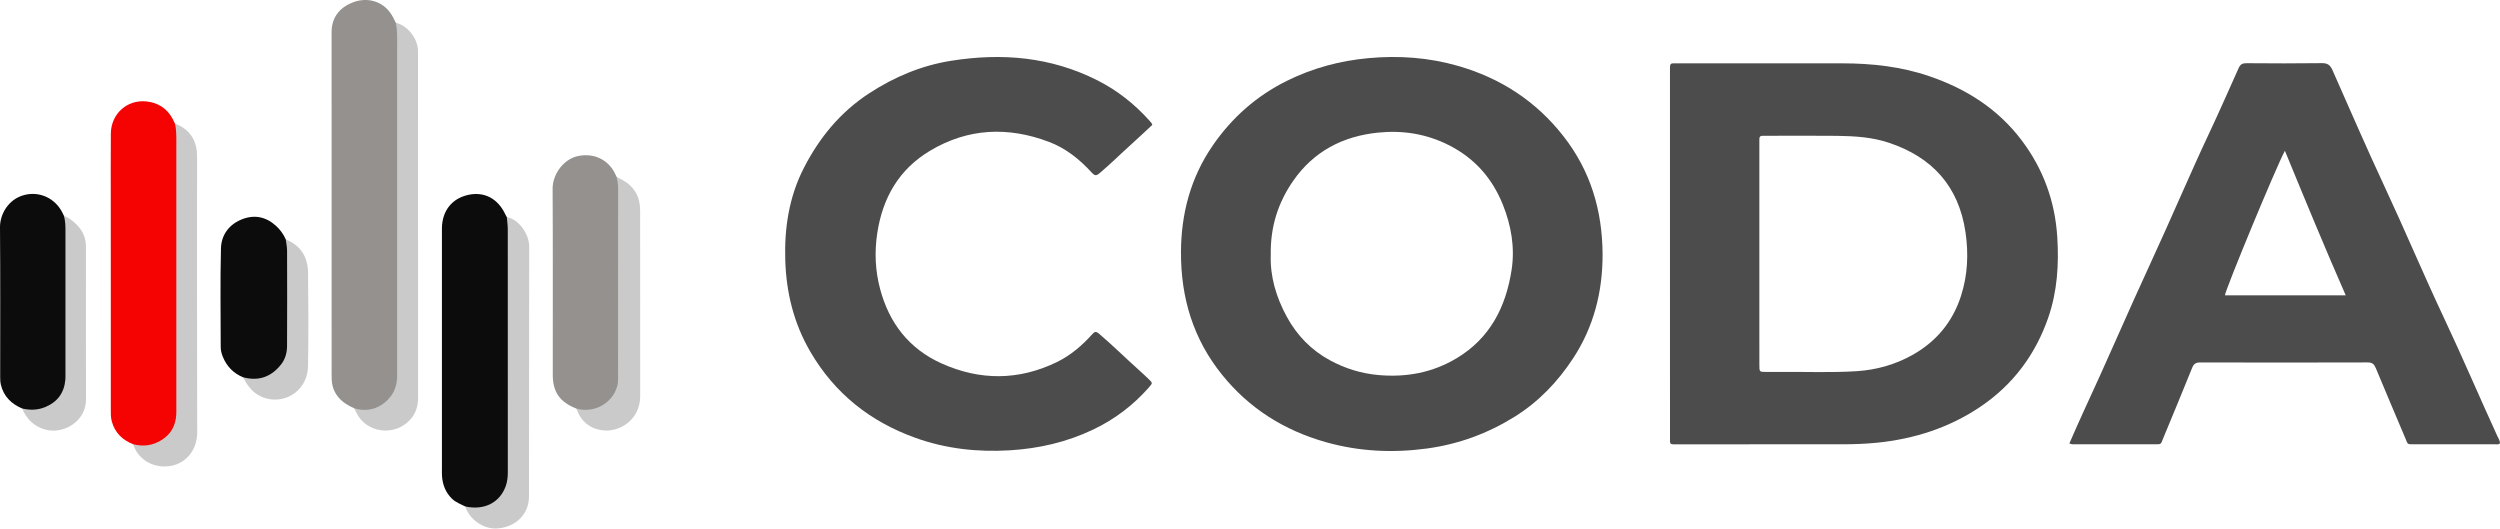 <?xml version="1.0" encoding="UTF-8"?>
<svg id="Layer_1" data-name="Layer 1" xmlns="http://www.w3.org/2000/svg" viewBox="0 0 1278.96 270.38">
  <defs>
    <style>
      .cls-1 {
        fill: #f50303;
      }

      .cls-2 {
        fill: #cacaca;
      }

      .cls-3 {
        fill: #0c0c0c;
      }

      .cls-4 {
        fill: #94918f;
      }

      .cls-5 {
        fill: #4c4c4c;
      }
    </style>
  </defs>
  <path class="cls-5" d="M589.5,63.88c-3.55,3.3-7.12,6.69-10.78,9.98-5.45,4.89-10.63,10.08-16.25,14.79-1.69,1.42-2.52,1.21-3.91-.31-6.2-6.8-13.32-12.52-21.97-15.78-20.9-7.88-41.34-7.05-60.78,4.55-15.95,9.52-24.28,24.13-27.02,42.18-1.45,9.6-1.05,19.14,1.46,28.55,4.66,17.49,14.84,30.62,31.43,38.08,19.62,8.82,39.41,8.8,58.9-.64,7.01-3.39,12.89-8.41,18.09-14.18,1.2-1.34,1.89-1.81,3.57-.39,6.75,5.72,13.02,11.96,19.61,17.85,1.98,1.77,3.91,3.59,5.83,5.42,2.02,1.92,2.05,1.98,.13,4.17-8.03,9.11-17.47,16.31-28.48,21.57-13.54,6.46-27.76,9.74-42.68,10.65-16.6,1-32.84-.78-48.46-6.42-22.98-8.3-41.11-22.56-53.6-43.96-8.52-14.59-12.34-30.23-12.86-46.89-.51-16.42,1.94-32.35,9.44-47.04,7.9-15.49,18.66-28.66,33.49-38.33,12.9-8.41,26.72-14.22,41.89-16.63,25.93-4.13,51.04-2.05,74.88,10.01,10.19,5.15,18.9,12.05,26.5,20.48,.42,.47,.83,.95,1.21,1.45,.16,.17,.2,.43,.36,.84Z"/>
  <path class="cls-5" d="M1052.47,121.29c-1.15-18.24-7.09-34.69-18.11-49.36-12.21-16.25-28.52-26.52-47.45-32.98-14.37-4.91-29.28-6.52-44.38-6.55-28.05-.05-56.09-.01-84.14-.01-4.3,0-4.06-.4-4.06,4.12v93.26c0,31.09-.01,62.17,.01,93.26,0,4.75-.51,4.27,4.22,4.27,27.79,.01,55.59,.03,83.38-.01,6.06,0,12.11-.18,18.16-.79,19.19-1.92,37.09-7.65,53.09-18.46,16.63-11.23,28.13-26.64,34.68-45.6,4.61-13.34,5.48-27.17,4.6-41.15Zm-49.25,30.1c-4.31,13.34-12.62,23.35-24.86,30.21-8.87,4.97-18.4,7.63-28.46,8.29-12.99,.84-26.01,.26-39.01,.39-2.53,.03-5.05,.03-7.58,0-3.21-.04-3.23-.05-3.24-3.42-.02-4.93-.01-9.85-.01-14.78,0-14.16,0-28.31,0-42.45v-55.7c0-.88,.03-1.77,0-2.65-.05-1.26,.49-1.88,1.79-1.81,.76,.04,1.51,0,2.27,0,11.87,0,23.74-.11,35.61,.03,8.97,.11,17.9,.64,26.54,3.51,22.28,7.42,35.8,22.33,39.25,45.81,1.61,10.99,1.14,21.9-2.31,32.57Z"/>
  <path class="cls-5" d="M799.84,69.69c-14.06-17.99-32.16-29.7-53.86-35.95-14.94-4.31-30.24-5.42-45.75-4.01-14.74,1.34-28.73,5.09-42.02,11.7-15.53,7.72-28.06,18.86-37.8,33.02-11.28,16.4-16.2,34.87-16.24,54.7-.05,23.22,6.23,44.23,21,62.55,13.98,17.35,31.91,28.51,53.09,34.5,16.96,4.79,34.28,5.63,51.79,3.25,16.16-2.2,31.06-7.69,44.84-16.27,12.22-7.6,21.97-17.83,29.82-29.75,10.64-16.18,15.22-34.22,15.15-53.52-.16-22.24-6.12-42.45-20.02-60.22Zm-26.54,68.45c-2.92,18.94-11.05,34.86-28,45.06-12.41,7.47-26.01,9.99-40.39,8.64-8.67-.81-16.83-3.36-24.45-7.48-9.58-5.18-16.93-12.73-22.13-22.27-5.47-10.03-8.62-20.71-8.23-31.65-.27-14.3,3.71-26.76,11.49-37.95,10.48-15.08,25.36-22.79,43.31-24.64,12.65-1.3,24.85,.59,36.39,6.45,13.13,6.67,22.16,16.93,27.56,30.44,4.28,10.72,6.22,21.9,4.45,33.4Z"/>
  <path class="cls-5" d="M1277.54,222.95c-9.14-19.96-17.75-40.15-27.11-60.02-10.49-22.25-20.01-44.95-30.42-67.25-9.23-19.78-17.91-39.82-26.75-59.79-1.1-2.5-2.43-3.63-5.35-3.59-12.89,.18-25.77,.13-38.66,.03-2.07-.02-3.14,.59-4,2.51-4.91,10.93-9.72,21.9-14.82,32.75-10.31,21.92-19.71,44.25-29.89,66.24-11.88,25.65-22.95,51.66-34.89,77.28-2.39,5.13-4.6,10.35-6.99,15.74,1.42,.63,2.45,.45,3.45,.42,13.27,.02,26.53,.02,39.8,.01,4.08,0,3.37,.25,4.86-3.34,4.94-11.89,9.87-23.78,14.68-35.72,.83-2.08,1.9-2.81,4.16-2.8,28.55,.07,57.11,.08,85.66-.01,2.31,0,3.29,.84,4.13,2.86,4.97,12,10.08,23.94,15.13,35.91,1.39,3.31,.77,3.1,4.62,3.1,13.65,.01,27.29,.02,40.94-.01,.94,0,1.99,.35,2.87-.48-.01-1.45-.86-2.61-1.42-3.84Zm-139.3-71.87c.3-3.13,26.27-65.87,30.68-73.95,10.22,24.85,20.3,49.3,31.11,73.95h-61.79Z"/>
  <path class="cls-4" d="M181.2,208.88c-5.12-2.3-9.4-5.4-10.99-11.2-.65-2.37-.56-4.76-.56-7.15-.01-41.69-.01-83.39-.01-125.08,0-16.3,.03-32.6-.01-48.9-.02-7.54,4-12.54,10.51-15.19,7.99-3.25,16.78-.67,20.99,7.58,.46,.9,.9,1.81,1.35,2.71,1.54,1.56,1.81,3.55,1.86,5.6,.08,3.15,.04,6.31,.04,9.47V188.77c0,2.9,.05,5.8-.73,8.65-1.97,7.22-8.53,12.78-15.76,13.35-2.48,.18-4.78-.13-6.69-1.89Z"/>
  <path class="cls-1" d="M68.18,227.29c-5.5-2.15-9.36-5.84-10.98-11.65-.62-2.23-.52-4.5-.52-6.77-.01-34.34-.01-68.69-.01-103.03,0-12.5-.08-25,.03-37.5,.09-10.02,8.21-17.43,18.09-16.46,6.01,.59,10.68,3.56,13.58,9.01,.41,.78,.77,1.59,1.15,2.38,2.22,2.09,1.85,4.84,1.85,7.46,.02,31.2,.02,62.4,.01,93.6,0,15.54,.13,31.07-.05,46.61-.13,10.61-8.08,18.27-18.33,18.07-1.81-.04-3.54-.22-4.82-1.72Z"/>
  <path class="cls-3" d="M238.01,259.1c-2.35-1.2-4.88-2.08-6.82-3.99-3.22-3.17-4.75-7.08-5.07-11.51-.09-1.26-.04-2.53-.04-3.79V119.25c0-.88-.01-1.77,0-2.65,.17-8.69,5.02-15.04,13.45-16.9,8.34-1.84,15.3,1.99,19.02,10.05,.21,.45,.49,.87,.73,1.31,1.79,2.22,1.91,4.92,1.91,7.56,.06,40.65,.08,81.3,0,121.96-.01,6.76-2.22,12.65-7.77,16.92-4.87,3.74-11.47,4.41-15.41,1.6Z"/>
  <path class="cls-4" d="M294.82,209c-8.41-3.29-12.02-8.41-12.03-17.24-.02-31.7,.1-63.41-.08-95.11-.05-7.85,5.91-15.4,13.08-16.84,8.08-1.63,15.52,1.82,19.03,9.35,.21,.46,.43,.91,.65,1.37,1.54,1.84,1.89,4,1.89,6.35-.02,32.04,.04,64.07-.05,96.11-.03,10.07-7.56,17.64-17.32,17.79-1.95,.02-3.82-.11-5.17-1.78Z"/>
  <path class="cls-3" d="M11.32,208.98c-5.51-2.38-9.44-6.14-10.88-12.18-.33-1.38-.35-2.74-.35-4.12C.09,167.21,.21,141.73,0,116.26c-.05-6.45,4.09-14.33,12.43-16.5,7.79-2.02,15.66,1.6,19.38,8.82,.29,.56,.56,1.13,.84,1.69,1.45,1.74,1.85,3.77,1.85,5.99-.01,25.62,.06,51.23-.05,76.85-.04,10.05-7.45,17.32-17.52,17.66-2.13,.06-3.95-.51-5.61-1.79Z"/>
  <path class="cls-3" d="M124.31,193c-4.89-2.05-8.29-5.52-10.32-10.47-.69-1.69-1.08-3.34-1.08-5.12-.01-16.78-.3-33.57,.13-50.34,.17-6.82,4.06-12.17,10.59-14.82,6.41-2.6,12.38-1.42,17.54,3.26,2.15,1.95,3.85,4.28,5.02,6.97,1.72,2.08,1.97,4.61,1.98,7.13,.08,15.36,.19,30.73-.03,46.09-.16,10.92-7.97,19.03-17.87,19.14-2.22,.04-4.26-.32-5.96-1.84Z"/>
  <path class="cls-2" d="M181.2,208.88c8.42,2.52,14.96-1.18,18.77-6.24,2.05-2.72,2.93-5.82,3.17-9.15,.08-1.13,.02-2.27,.02-3.41V24.07c0-4.15,.22-8.32-.68-12.42,5.66,1.24,10.89,7.52,11.33,13.61,.06,.88,.04,1.77,.04,2.65,0,58.46-.01,116.93,.03,175.39,0,4.51-1.16,8.44-4.32,11.71-8.15,8.46-22.2,6.36-27.19-3.77-.39-.78-.78-1.57-1.17-2.36Z"/>
  <path class="cls-2" d="M68.18,227.29c5.27,1.3,10.15,.65,14.8-2.38,4.64-3.02,6.79-7.27,7.18-12.6,.1-1.38,.04-2.77,.04-4.16,0-45.29,0-90.58,.01-135.87,0-3.03-.02-6.04-.68-9.02,7.36,2.72,11.28,8.42,11.28,16.58,.01,47.12-.07,94.24,.07,141.35,.03,9.59-6.3,15.78-13.13,17.09-9.67,1.87-17.51-3.81-19.57-10.99Z"/>
  <path class="cls-2" d="M238.01,259.1c9.7,2.12,17.71-1.94,20.74-10.49,.81-2.29,1.04-4.67,1.04-7.07,.01-41.37,.01-82.73-.02-124.1,0-2.13-.32-4.26-.49-6.4,6.17,1.16,11.47,8.73,11.45,15.17-.12,42.59,0,85.18-.1,127.77-.02,9.26-7,15.82-16.42,16.37-6.62,.41-13.94-4.33-16.2-11.25Z"/>
  <path class="cls-2" d="M294.82,209c8.9,2.59,18.4-2.5,20.92-11.38,.39-1.38,.45-2.73,.45-4.11,.01-32.46,0-64.93,.03-97.39,0-1.92-.35-3.75-.76-5.59,1.01,.52,2.03,1.02,3.02,1.57,6.09,3.36,8.99,8.65,9,15.48,.04,31.67-.01,63.34,.03,95.01,.01,12-10.17,18.31-18.47,17.62-7.12-.59-11.79-4.54-14.22-11.21Z"/>
  <path class="cls-2" d="M11.32,208.98c4.02,.92,7.94,.88,11.84-.75,6.32-2.64,9.72-7.32,10.28-14.1,.08-1,.05-2.02,.05-3.02V118.49c0-2.77-.02-5.53-.84-8.22,2.53,1.2,4.76,2.76,6.73,4.8,3.06,3.16,4.6,6.84,4.6,11.23-.01,26.02-.05,52.04,.02,78.06,.03,11.23-11.68,18.17-21.21,15.3-5.59-1.7-9.23-5.41-11.47-10.68Z"/>
  <path class="cls-2" d="M124.31,193c7.92,2.11,14.36-.09,19.45-6.51,2.24-2.82,3.07-6.1,3.09-9.53,.09-16.28,.06-32.56,.01-48.85-.01-1.88-.44-3.75-.67-5.63,7.72,3.06,11.3,9.07,11.4,17.04,.19,15.89,.27,31.79-.01,47.68-.24,14.22-14.51,21.06-25.2,15.06-3.78-2.1-6.1-5.54-8.07-9.26Z"/>
</svg>